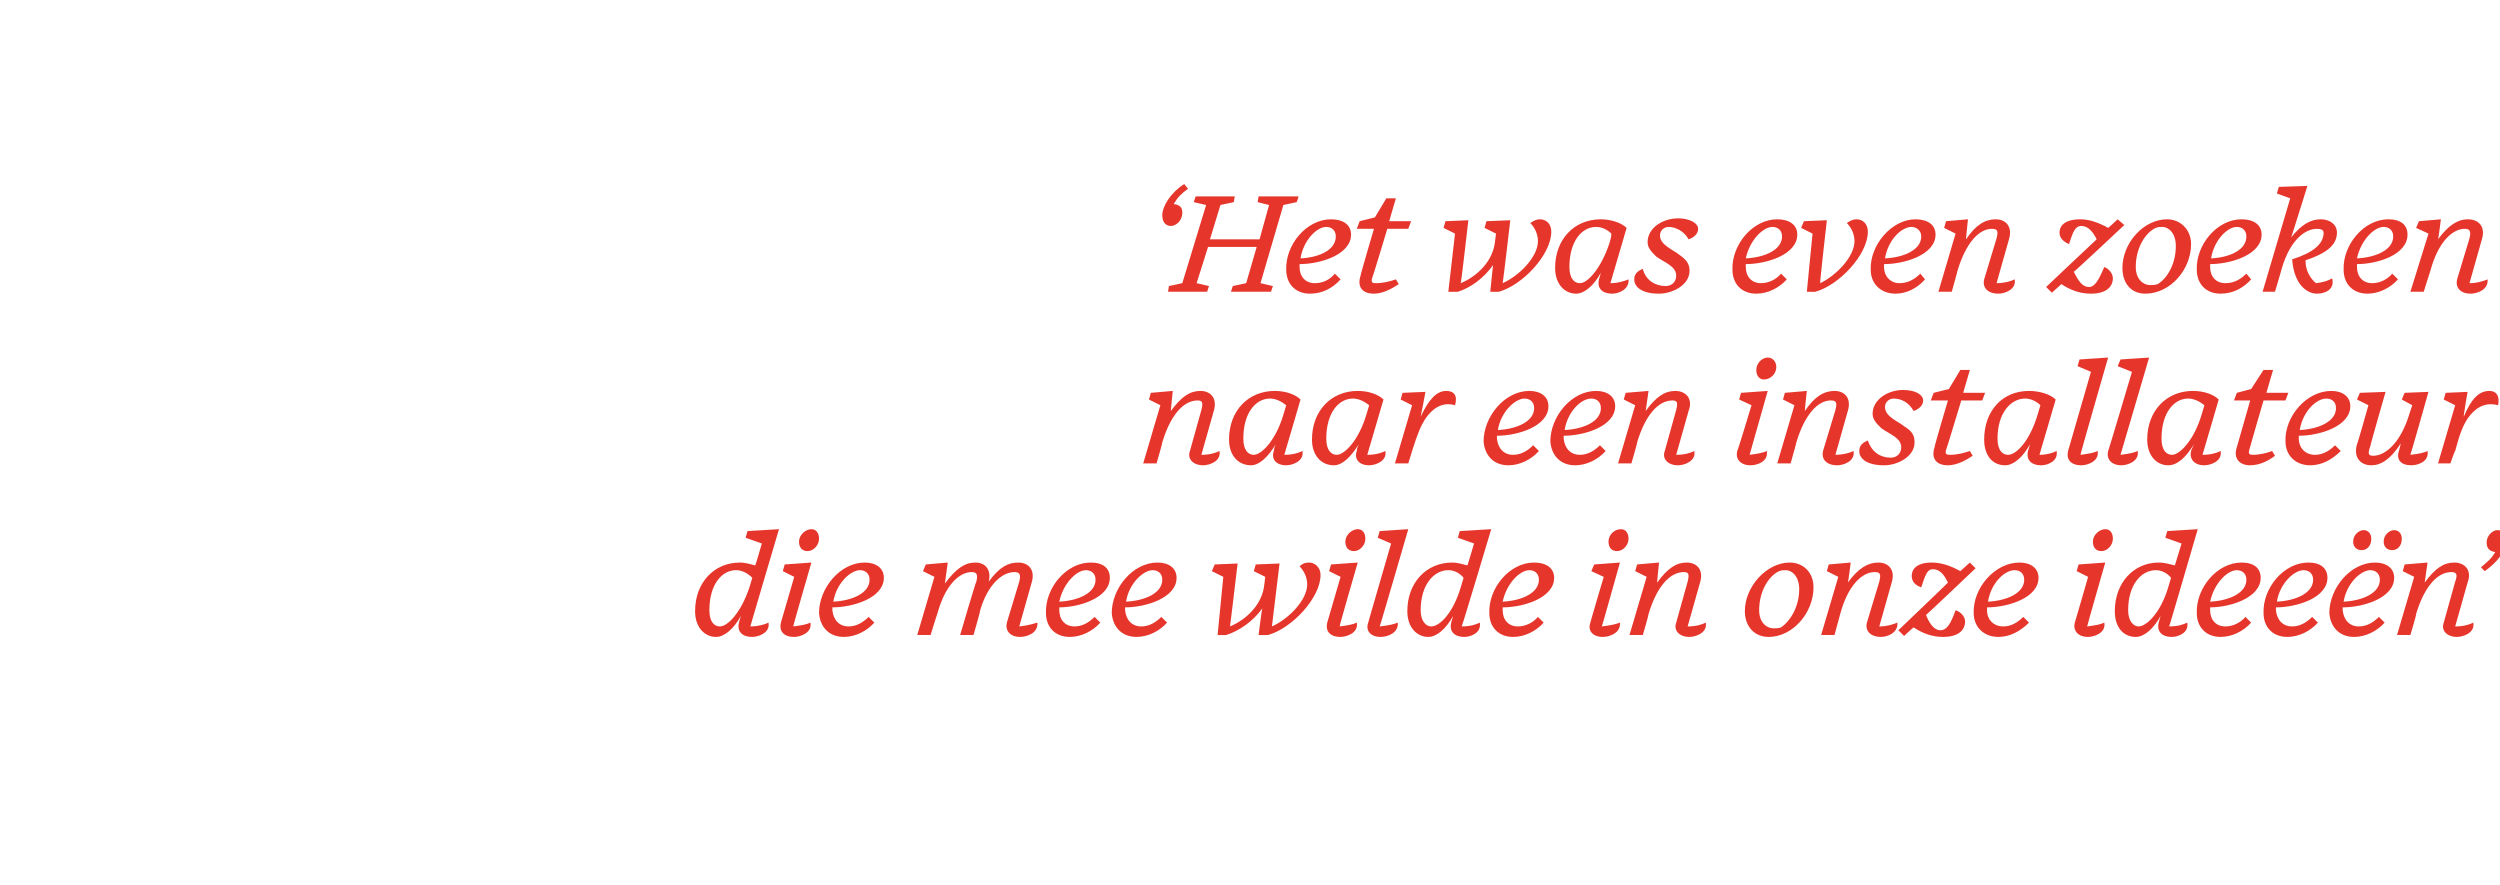 <?xml version="1.0" standalone="no"?><!DOCTYPE svg PUBLIC "-//W3C//DTD SVG 1.1//EN" "http://www.w3.org/Graphics/SVG/1.1/DTD/svg11.dtd"><svg xmlns="http://www.w3.org/2000/svg" version="1.1" width="262.2px" height="92.8px" viewBox="0 -1 262.2 92.8" style="top:-1px"><desc>‘Het was even zoeken naar een installateur die mee wilde in onze idee n’</desc><defs/><g id="Polygon53909"><path d="m77.5 64.3l.2-.7c-.7 1.3-1.7 2.2-2.6 2.2c-1.2 0-2.2-1-2.2-2.7c0-3 2-5.1 4.7-5.1c.6 0 1.2.2 1.6.3c.04.03.7-2.3.7-2.3l-1.7-.6l.2-.7l3.3-.2s-3.03 10.24-3 10.2c.8 0 1.5-.2 1.9-.4c.2 1.1-1.1 1.5-1.7 1.5c-1.2 0-1.6-.7-1.4-1.5zm1.1-3.7l.3-1c-.5-.5-1.1-.8-1.7-.8c-1.5 0-2.8 1.5-2.8 4.2c0 1.2.5 1.7 1.1 1.7c.8 0 2.2-1.4 3.1-4.1zm7.3-5.1c0 .7-.6 1.3-1.2 1.3c-.5 0-.9-.3-.9-1c0-.7.7-1.3 1.3-1.3c.5 0 .8.4.8 1zm-4 8.8l1.4-4.8l-1.2-.6l.2-.7l2.8-.2s-1.95 6.72-1.9 6.7c.8-.1 1.4-.2 1.8-.4c.2 1.1-1.1 1.5-1.7 1.5c-1.2 0-1.6-.7-1.4-1.5zm4-1c0-2.6 2.2-5.3 4.8-5.3c1.2 0 2 .6 2 1.6c0 2.1-3.2 3.1-5.4 3.1v.3c.1 1 .7 1.7 1.7 1.7c.8 0 1.5-.4 2.1-1l.6.6c-.8.9-2 1.5-3.2 1.5c-1.6 0-2.5-1.1-2.6-2.5zm1.5-1.2c2-.1 3.8-.9 3.8-2.3c0-.7-.5-1-1-1c-1 0-2.5 1.4-2.8 3.3zm18.2 2.2l1.3-4.3c.2-.8 0-1-.5-1c-1.3 0-2.8 1.3-3.6 4c.05.03-.7 2.6-.7 2.6h-1.4s1.65-5.65 1.7-5.6c.2-.8 0-1-.5-1c-1.3 0-2.8 1.4-3.6 4.4c-.04.05-.7 2.2-.7 2.2h-1.4l1.8-6.1l-1.2-.6l.3-.7l2.3-.2l-.3 2.2c1.2-1.6 2.1-2.2 3.2-2.2c1 0 1.7.7 1.4 2c1.1-1.5 2-2 3.1-2c1.1 0 1.8.8 1.4 2.1l-1.3 4.6c1-.1 1.5-.3 1.9-.4c.1 1.1-1.1 1.5-1.8 1.5c-1.1 0-1.6-.7-1.4-1.5zm4.1-1c-.1-2.6 2.1-5.3 4.7-5.3c1.3 0 2 .6 2 1.6c0 2.1-3.2 3.1-5.3 3.1v.3c0 1 .6 1.7 1.6 1.7c.8 0 1.5-.4 2.1-1l.6.6c-.8.9-2 1.5-3.2 1.5c-1.6 0-2.5-1.1-2.5-2.5zm1.4-1.2c2-.1 3.8-.9 3.8-2.3c0-.7-.5-1-1-1c-1 0-2.4 1.4-2.8 3.3zm5.5 1.2c0-2.6 2.2-5.3 4.8-5.3c1.2 0 2 .6 2 1.6c0 2.1-3.2 3.1-5.4 3.1v.3c.1 1 .7 1.7 1.7 1.7c.8 0 1.5-.4 2.1-1l.6.6c-.8.9-2 1.5-3.2 1.5c-1.6 0-2.5-1.1-2.6-2.5zm1.5-1.2c2-.1 3.8-.9 3.8-2.3c0-.7-.5-1-1-1c-1 0-2.5 1.4-2.8 3.3zm14.3.7c-1 1.4-2.5 2.4-3.8 2.8c.03.02-.9 0-.9 0l.6-6.1l-1.2-.6l.3-.7l2.4-.1s-.78 6.61-.8 6.6c1.7-.7 3.4-2.3 3.6-4.4c.02-.02 0 0 0 0l.1-.8l-1.2-.6l.2-.7l2.5-.1l-.8 6.6c1.8-.8 3.7-2.8 3.7-4.4c0-.7-.3-1.4-.8-1.9c.3-.3.6-.4 1-.4c.6 0 1.2.5 1.2 1.3c0 2.4-3 5.6-5.5 6.3c0 .02-1 0-1 0c0 0 .35-2.81.4-2.8zm10.8-7.3c0 .7-.6 1.3-1.2 1.3c-.5 0-.9-.3-.9-1c0-.7.7-1.3 1.3-1.3c.5 0 .8.4.8 1zm-4 8.8l1.4-4.8l-1.2-.6l.2-.7l2.8-.2s-1.95 6.72-1.9 6.7c.8-.1 1.4-.2 1.8-.4c.2 1.1-1.1 1.5-1.7 1.5c-1.2 0-1.6-.7-1.4-1.5zm4.3 0c-.03.05 2.4-8.3 2.4-8.3l-1.4-.6l.2-.7l3-.2s-2.97 10.24-3 10.2c.9-.1 1.4-.2 1.9-.4c.1 1.1-1.1 1.5-1.8 1.5c-1.1 0-1.6-.7-1.3-1.5zm8.7 0l.2-.7c-.7 1.3-1.7 2.2-2.6 2.2c-1.2 0-2.2-1-2.2-2.7c0-3 2-5.1 4.7-5.1c.6 0 1.2.2 1.6.3c.01.03.7-2.3.7-2.3l-1.7-.6l.2-.7l3.3-.2s-3.06 10.24-3.1 10.2c.9 0 1.5-.2 1.9-.4c.2 1.1-1 1.5-1.6 1.5c-1.2 0-1.6-.7-1.4-1.5zm1-3.7l.3-1c-.4-.5-1-.8-1.6-.8c-1.5 0-2.9 1.5-2.9 4.2c0 1.2.6 1.7 1.1 1.7c.9 0 2.3-1.4 3.1-4.1zm3 2.7c-.1-2.6 2.1-5.3 4.7-5.3c1.3 0 2.1.6 2.1 1.6c0 2.1-3.2 3.1-5.4 3.1v.3c0 1 .6 1.7 1.6 1.7c.8 0 1.6-.4 2.1-1l.6.6c-.8.9-2 1.5-3.2 1.5c-1.6 0-2.5-1.1-2.5-2.5zm1.4-1.2c2-.1 3.8-.9 3.8-2.3c0-.7-.5-1-1-1c-1 0-2.4 1.4-2.8 3.3zm13.2-6.6c0 .7-.6 1.3-1.2 1.3c-.5 0-.9-.3-.9-1c0-.7.6-1.3 1.3-1.3c.5 0 .8.4.8 1zm-4 8.8c-.04.05 1.4-4.8 1.4-4.8l-1.3-.6l.3-.7l2.7-.2s-1.88 6.72-1.9 6.7c.8-.1 1.4-.2 1.9-.4c.1 1.1-1.1 1.5-1.8 1.5c-1.1 0-1.6-.7-1.3-1.5zm9 0L177 60c.2-.8.1-1-.4-1c-1.4 0-2.8 1.4-3.7 4.4c.03.05-.6 2.2-.6 2.2h-1.4l1.8-6.1l-1.2-.6l.2-.7l2.3-.2s-.22 2.15-.2 2.1c1.1-1.5 2-2.1 3.1-2.1c1.1 0 1.8.8 1.4 2.1l-1.3 4.6c.9 0 1.5-.2 1.9-.4c.2 1.1-1.1 1.5-1.7 1.5c-1.1 0-1.7-.7-1.4-1.5zm14.4-3.7c0 2.7-2.2 5.2-4.7 5.2c-1.5 0-2.5-1.1-2.5-2.7c0-2.6 2.3-5.1 4.7-5.1c1.4 0 2.5 1 2.5 2.6zm-3.6-1.7c-1.1.5-2.1 2.1-2.1 4.1c0 1.3.8 1.9 1.5 1.9c.3 0 .5 0 .8-.1c.9-.6 1.9-2.1 1.9-4c0-1.4-.8-2-1.4-2c-.3 0-.4 0-.7.1zm9.2 5.4l1.3-4.3c.2-.8.1-1-.5-1c-1.3 0-2.8 1.4-3.6 4.4l-.6 2.2H191l1.8-6.1l-1.2-.6l.2-.7l2.3-.2s-.26 2.15-.3 2.1c1.1-1.5 2.1-2.1 3.2-2.1c1.1 0 1.8.8 1.4 2.1l-1.3 4.6c.8 0 1.4-.2 1.9-.4c.1 1.1-1.1 1.5-1.7 1.5c-1.2 0-1.7-.7-1.5-1.5zm4.9.5c-.04 0-1 .9-1 .9l-.6-.6s5.22-4.98 5.2-5c-.4-.8-.8-1.4-1.6-1.4c-.6 0-.8.7-1.2 1.9c-.6-.2-1-.6-1-1.2c0-.6.4-1.4 2.1-1.4c1.1 0 2.1.4 3 .9l1-.9l.6.6s-5.2 4.94-5.2 4.9c.4 1 .9 1.6 1.5 1.6c.7 0 1.1-.7 1.6-2.1c.6.2 1 .7 1 1.2c0 .7-.5 1.6-2.3 1.6c-1.2 0-2.2-.4-3.1-1zm6.3-1.5c-.1-2.6 2.2-5.3 4.8-5.3c1.2 0 2 .6 2 1.6c0 2.1-3.2 3.1-5.4 3.1v.3c0 1 .7 1.7 1.7 1.7c.8 0 1.5-.4 2.1-1l.6.6c-.9.9-2 1.5-3.2 1.5c-1.6 0-2.6-1.1-2.6-2.5zm1.5-1.2c2-.1 3.8-.9 3.8-2.3c0-.7-.5-1-1-1c-1.1 0-2.5 1.4-2.8 3.3zm13.1-6.6c0 .7-.6 1.3-1.2 1.3c-.5 0-.9-.3-.9-1c0-.7.7-1.3 1.3-1.3c.5 0 .8.4.8 1zm-4 8.8c.01.05 1.4-4.8 1.4-4.8l-1.2-.6l.2-.7l2.8-.2s-1.93 6.72-1.9 6.7c.8-.1 1.4-.2 1.8-.4c.2 1.1-1.1 1.5-1.7 1.5c-1.1 0-1.6-.7-1.4-1.5zm8.8 0l.2-.7c-.7 1.3-1.7 2.2-2.6 2.2c-1.3 0-2.2-1-2.2-2.7c0-3 2-5.1 4.6-5.1c.7 0 1.2.2 1.7.3l.7-2.3l-1.7-.6l.2-.7l3.2-.2s-2.98 10.24-3 10.2c.9 0 1.5-.2 1.9-.4c.2 1.1-1 1.5-1.6 1.5c-1.2 0-1.6-.7-1.4-1.5zm1-3.7l.3-1c-.4-.5-1-.8-1.6-.8c-1.5 0-2.9 1.5-2.9 4.2c0 1.2.6 1.7 1.1 1.7c.8 0 2.3-1.4 3.1-4.1zm3 2.7c-.1-2.6 2.1-5.3 4.7-5.3c1.3 0 2 .6 2 1.6c0 2.1-3.2 3.1-5.3 3.1v.3c0 1 .6 1.7 1.6 1.7c.8 0 1.6-.4 2.1-1l.6.6c-.8.9-2 1.5-3.2 1.5c-1.6 0-2.5-1.1-2.5-2.5zm1.4-1.2c2-.1 3.8-.9 3.8-2.3c0-.7-.5-1-1-1c-1 0-2.4 1.4-2.8 3.3zm5.6 1.2c-.1-2.6 2.1-5.3 4.7-5.3c1.3 0 2 .6 2 1.6c0 2.1-3.2 3.1-5.4 3.1v.3c.1 1 .7 1.7 1.7 1.7c.8 0 1.5-.4 2.1-1l.6.6c-.8.9-2 1.5-3.2 1.5c-1.6 0-2.5-1.1-2.5-2.5zm1.4-1.2c2-.1 3.8-.9 3.8-2.3c0-.7-.5-1-1-1c-1 0-2.5 1.4-2.8 3.3zm13.1-6.6c0 .8-.5 1.2-1 1.2c-.5 0-.9-.3-.9-.9c0-.7.6-1.2 1.1-1.2c.5 0 .8.4.8.9zm-3.2 0c0 .8-.5 1.2-1 1.2c-.5 0-.9-.3-.9-.9c0-.7.6-1.2 1.1-1.2c.5 0 .8.4.8.9zm-4.4 7.8c0-2.6 2.2-5.3 4.8-5.3c1.2 0 2 .6 2 1.6c0 2.1-3.2 3.1-5.4 3.1v.3c.1 1 .7 1.7 1.7 1.7c.8 0 1.5-.4 2.1-1l.6.6c-.8.9-2 1.5-3.2 1.5c-1.6 0-2.5-1.1-2.6-2.5zm1.5-1.2c2-.1 3.8-.9 3.8-2.3c0-.7-.5-1-1-1c-1 0-2.5 1.4-2.8 3.3zm10.5 2.2l1.2-4.3c.3-.8.1-1-.4-1c-1.4 0-2.8 1.4-3.7 4.4c.05.05-.6 2.2-.6 2.2h-1.4l1.8-6.1l-1.2-.6l.2-.7l2.4-.2l-.3 2.1c1.1-1.5 2-2.1 3.1-2.1c1.1 0 1.9.8 1.4 2.1l-1.3 4.6c.9 0 1.5-.2 1.9-.4c.2 1.1-1.1 1.5-1.7 1.5c-1.1 0-1.7-.7-1.4-1.5zm3.9-5.8c.7-.6 1.1-.9 1.5-1.6c-.7-.1-.9-.5-.9-1c0-.8.7-1.3 1.1-1.3c.7 0 1 .4 1 1.1c0 1-1 2.3-2.3 3.2l-.4-.4z" stroke="none" fill="#e6362c"/></g><g id="Polygon53908"><path d="m124.8 46.3L126 42c.2-.8.1-1-.4-1c-1.4 0-2.8 1.4-3.7 4.4c.03.05-.6 2.2-.6 2.2h-1.4l1.8-6.1l-1.2-.6l.2-.7l2.3-.2s-.22 2.15-.2 2.1c1.1-1.5 2-2.1 3.1-2.1c1.1 0 1.8.8 1.4 2.1l-1.3 4.6c.9 0 1.5-.2 1.9-.4c.2 1.1-1.1 1.5-1.7 1.5c-1.1 0-1.7-.7-1.4-1.5zm8.8 0s0-.3.2-.7c-.8 1.3-1.7 2.2-2.6 2.2c-1.3 0-2.3-1-2.3-2.7c0-3 2-5.1 4.8-5.1c1.2 0 2.2.4 2.7.9c-.1.3-1.3 4.5-1.7 5.8c.9 0 1.5-.2 1.9-.4c.2 1.1-1.1 1.5-1.7 1.5c-1.1 0-1.6-.7-1.3-1.5zm1-3.8l.3-1c-.5-.4-1.1-.7-1.7-.7c-1.5 0-2.8 1.5-2.8 4.2c0 1.2.5 1.7 1.1 1.7c.8 0 2.3-1.5 3.1-4.2zm7.7 3.8s0-.3.2-.7c-.8 1.3-1.7 2.2-2.6 2.2c-1.3 0-2.3-1-2.3-2.7c0-3 2-5.1 4.8-5.1c1.2 0 2.2.4 2.7.9c-.1.3-1.3 4.5-1.7 5.8c.9 0 1.5-.2 1.9-.4c.2 1.1-1.1 1.5-1.7 1.5c-1.1 0-1.6-.7-1.3-1.5zm1-3.8l.3-1c-.5-.4-1.1-.7-1.7-.7c-1.5 0-2.8 1.5-2.8 4.2c0 1.2.5 1.7 1.1 1.7c.8 0 2.3-1.5 3.1-4.2zm3 5.1l1.8-6.1l-1.2-.6l.2-.7l2.4-.1s-.48 2.6-.5 2.6c.9-1.9 1.7-2.7 2.7-2.7c.8 0 1.2.5.9 1.5c-1.4-.4-2.4.4-3.1 1.4c-.5.8-.8 1.5-1.4 3.4l-.4 1.3h-1.4zm9.3-2.3c0-2.6 2.2-5.3 4.8-5.3c1.2 0 2 .6 2 1.6c0 2.1-3.2 3.1-5.4 3.1v.3c.1 1 .7 1.7 1.7 1.7c.8 0 1.5-.4 2.1-1l.6.6c-.8.9-2 1.5-3.2 1.5c-1.6 0-2.5-1.1-2.6-2.5zm1.5-1.2c2-.1 3.8-.9 3.8-2.3c0-.7-.5-1-1-1c-1 0-2.5 1.4-2.8 3.3zm5.5 1.2c0-2.6 2.2-5.3 4.8-5.3c1.2 0 2 .6 2 1.6c0 2.1-3.2 3.1-5.4 3.1v.3c.1 1 .7 1.7 1.7 1.7c.8 0 1.5-.4 2.1-1l.6.6c-.8.9-2 1.5-3.2 1.5c-1.6 0-2.5-1.1-2.6-2.5zm1.5-1.2c2-.1 3.8-.9 3.8-2.3c0-.7-.5-1-1-1c-1.1 0-2.5 1.4-2.8 3.3zm10.5 2.2l1.2-4.3c.2-.8.1-1-.4-1c-1.4 0-2.8 1.4-3.7 4.4c.04.05-.6 2.2-.6 2.2h-1.4l1.8-6.1l-1.2-.6l.2-.7l2.4-.2l-.3 2.1c1.1-1.5 2-2.1 3.1-2.1c1.1 0 1.9.8 1.4 2.1l-1.3 4.6c.9 0 1.5-.2 1.9-.4c.2 1.1-1.1 1.5-1.7 1.5c-1.1 0-1.7-.7-1.4-1.5zm11.7-8.8c0 .7-.6 1.3-1.3 1.3c-.4 0-.8-.3-.8-1c0-.7.6-1.3 1.2-1.3c.5 0 .9.4.9 1zm-4.1 8.8c.04.05 1.5-4.8 1.5-4.8l-1.3-.6l.2-.7l2.8-.2l-1.9 6.7c.8-.1 1.4-.2 1.8-.4c.2 1.1-1 1.5-1.7 1.5c-1.1 0-1.6-.7-1.4-1.5zm9 0l1.3-4.3c.2-.8.1-1-.5-1c-1.3 0-2.7 1.4-3.6 4.4c.01.05-.6 2.2-.6 2.2h-1.4l1.8-6.1l-1.2-.6l.2-.7l2.3-.2s-.24 2.15-.2 2.1c1-1.5 2-2.1 3.1-2.1c1.1 0 1.8.8 1.4 2.1l-1.3 4.6c.8 0 1.5-.2 1.9-.4c.2 1.1-1.1 1.5-1.7 1.5c-1.2 0-1.7-.7-1.5-1.5zm3.8 0c0-.6.4-.9.9-1.1c.4 1.2 1.3 1.8 2.4 1.8c.6 0 1.1-.4 1.1-1.1c0-1-1.3-1.4-2.1-2c-.5-.5-.9-.9-.9-1.5c0-1.5 1.6-2.5 3.2-2.5c1.3 0 2.1.5 2.1 1.1c0 .5-.4.9-1 1.1c-.5-.9-1.3-1.3-2.1-1.3c-.4 0-.9.3-.9.9c0 1 1.4 1.5 2 2c.8.5 1.1.9 1.1 1.7c0 1.5-1.8 2.4-3.2 2.4c-1.8 0-2.6-.7-2.6-1.5zm9.3 1.5c-1.2 0-1.8-.7-1.4-1.9c-.05-.03 1.4-4.9 1.4-4.9h-1.8l.3-.8l1.6-.4l1.2-2h1l-.7 2.4h2.3l-.3.8h-2.2s-1.56 5.17-1.6 5.2c-.1.4 0 .5.4.5c.8 0 1.5-.2 2.1-.4l.3.5c-.6.4-1.6 1-2.6 1zm8.4-1.5s.1-.3.2-.7c-.7 1.3-1.7 2.2-2.6 2.2c-1.3 0-2.2-1-2.2-2.7c0-3 1.9-5.1 4.7-5.1c1.2 0 2.3.4 2.8.9c-.1.3-1.3 4.5-1.7 5.8c.8 0 1.4-.2 1.8-.4c.2 1.1-1 1.5-1.6 1.5c-1.2 0-1.6-.7-1.4-1.5zm1-3.8l.3-1c-.4-.4-1-.7-1.6-.7c-1.5 0-2.9 1.5-2.9 4.2c0 1.2.5 1.7 1.1 1.7c.9 0 2.3-1.5 3.1-4.2zm3.2 3.8l2.4-8.3l-1.4-.6l.2-.7l3-.2s-2.95 10.24-2.9 10.2c.8-.1 1.4-.2 1.8-.4c.2 1.1-1.1 1.5-1.7 1.5c-1.2 0-1.6-.7-1.4-1.5zm4.2 0c.02.05 2.5-8.3 2.5-8.3l-1.5-.6l.3-.7l3-.2l-3 10.2c.8-.1 1.4-.2 1.8-.4c.2 1.1-1.1 1.5-1.7 1.5c-1.1 0-1.6-.7-1.4-1.5zm8.7 0s.1-.3.3-.7c-.8 1.3-1.7 2.2-2.7 2.2c-1.2 0-2.2-1-2.2-2.7c0-3 2-5.1 4.8-5.1c1.2 0 2.2.4 2.7.9c-.1.3-1.3 4.5-1.7 5.8c.9 0 1.5-.2 1.9-.4c.2 1.1-1.1 1.5-1.7 1.5c-1.1 0-1.6-.7-1.4-1.5zm1.1-3.8l.3-1c-.5-.4-1.1-.7-1.7-.7c-1.5 0-2.8 1.5-2.8 4.2c0 1.2.5 1.7 1.1 1.7c.8 0 2.3-1.5 3.1-4.2zm5.1 5.3c-1.1 0-1.8-.7-1.4-1.9L236 41h-1.7l.3-.8l1.5-.4l1.3-2h1l-.7 2.4h2.3l-.3.8h-2.3s-1.51 5.17-1.5 5.2c-.1.4 0 .5.4.5c.7 0 1.5-.2 2-.4l.3.5c-.5.4-1.5 1-2.6 1zm3.7-2.5c-.1-2.6 2.2-5.3 4.8-5.3c1.2 0 2 .6 2 1.6c0 2.1-3.2 3.1-5.4 3.1v.3c0 1 .7 1.7 1.7 1.7c.8 0 1.5-.4 2.1-1l.6.6c-.9.9-2 1.5-3.2 1.5c-1.6 0-2.6-1.1-2.6-2.5zm1.5-1.2c2-.1 3.8-.9 3.8-2.3c0-.7-.5-1-1-1c-1.1 0-2.5 1.4-2.8 3.3zm10.4 2.2l.2-.8c-1.1 1.7-2.1 2.3-3.1 2.3c-1.1 0-1.9-.8-1.5-2.2c.04.03 1.2-4.1 1.2-4.1l-1.2-.6l.3-.7l2.7-.1s-1.65 5.72-1.6 5.7c-.3.8-.2 1 .3 1c1.3 0 2.9-1.4 3.8-4.4l.3-.9l-1.1-.6l.3-.7l2.5-.1s-1.87 6.62-1.9 6.6c.9-.1 1.4-.2 1.8-.4c.2 1.1-1 1.5-1.7 1.5c-1.1 0-1.6-.6-1.3-1.5zm4.1 1.3l1.8-6.1l-1.2-.6l.2-.7l2.3-.1s-.45 2.6-.4 2.6c.8-1.9 1.6-2.7 2.7-2.7c.7 0 1.1.5.9 1.5c-1.5-.4-2.5.4-3.2 1.4c-.5.8-.8 1.5-1.3 3.4c-.05-.04-.5 1.3-.5 1.3h-1.3z" stroke="none" fill="#e6362c"/></g><g id="Polygon53907"><path d="m121.9 21.6c0-1 .9-2.4 2.3-3.3l.4.5c-.7.5-1.1.9-1.5 1.6c.7.1.9.4.9.9c0 .9-.7 1.4-1.2 1.4c-.6 0-.9-.5-.9-1.1zm4.7 8h-4.1l.1-.6l1.4-.3l2.5-8.2l-1.3-.3l.2-.6h4.1l-.1.6l-1.4.3l-1.1 3.6h5.2l1-3.6l-1.2-.3l.1-.6h4.2l-.2.6l-1.4.3l-2.4 8.2l1.3.3l-.2.6h-4.2l.2-.6l1.4-.3l1.1-3.8h-5.1l-1.2 3.8l1.3.3l-.2.6zm8.3-2.3c-.1-2.6 2.1-5.3 4.7-5.3c1.3 0 2.1.6 2.1 1.6c0 2.1-3.2 3.1-5.4 3.1v.3c0 1 .6 1.7 1.6 1.7c.9 0 1.6-.4 2.1-1l.6.6c-.8.9-1.9 1.5-3.2 1.5c-1.6 0-2.5-1.1-2.5-2.5zm1.5-1.2c2-.1 3.7-.9 3.7-2.3c0-.7-.5-1-1-1c-1 0-2.4 1.4-2.7 3.3zm7.7 3.7c-1.2 0-1.8-.7-1.4-1.9c-.04-.03 1.4-4.9 1.4-4.9h-1.8l.3-.8l1.6-.4l1.2-2h1l-.7 2.4h2.3l-.3.8h-2.2s-1.55 5.17-1.6 5.2c-.1.4 0 .5.4.5c.8 0 1.5-.2 2.1-.4l.3.5c-.6.4-1.6 1-2.6 1zm12.5-3c-1 1.4-2.4 2.4-3.7 2.8c-.04.02-1 0-1 0l.7-6.1l-1.2-.6l.2-.7l2.4-.1s-.75 6.61-.8 6.6c1.7-.7 3.4-2.3 3.6-4.4c.05-.02 0 0 0 0l.1-.8l-1.2-.6l.2-.7l2.5-.1s-.77 6.58-.8 6.6c1.8-.8 3.7-2.8 3.7-4.4c0-.7-.3-1.4-.8-1.9c.4-.3.7-.4 1-.4c.7 0 1.2.5 1.2 1.3c0 2.4-3 5.6-5.5 6.3c.02.02-.9 0-.9 0c0 0 .28-2.81.3-2.8zm11.1 1.5s.1-.3.2-.7c-.7 1.3-1.7 2.2-2.6 2.2c-1.2 0-2.2-1-2.2-2.7c0-3 2-5.1 4.8-5.1c1.1 0 2.2.4 2.7.9c-.1.3-1.3 4.5-1.7 5.8c.8 0 1.4-.2 1.9-.4c.1 1.1-1.1 1.5-1.7 1.5c-1.2 0-1.6-.7-1.4-1.5zm1.1-3.8c.1-.3.2-.7.2-1c-.4-.4-1-.7-1.6-.7c-1.5 0-2.8 1.5-2.8 4.2c0 1.2.5 1.7 1.1 1.7c.8 0 2.2-1.5 3.1-4.2zm2.6 3.8c0-.6.4-.9.9-1.1c.3 1.2 1.3 1.8 2.4 1.8c.6 0 1.1-.4 1.1-1.1c0-1-1.3-1.4-2.1-2c-.5-.5-.9-.9-.9-1.5c0-1.5 1.6-2.5 3.2-2.5c1.2 0 2.1.5 2.1 1.1c0 .5-.4.9-1 1.1c-.5-.9-1.4-1.3-2.1-1.3c-.4 0-.9.3-.9.9c0 1 1.4 1.5 2 2c.7.5 1.1.9 1.1 1.7c0 1.5-1.8 2.4-3.2 2.4c-1.8 0-2.6-.7-2.6-1.5zm10.3-1c-.1-2.6 2.1-5.3 4.7-5.3c1.3 0 2.1.6 2.1 1.6c0 2.1-3.2 3.1-5.4 3.1v.3c0 1 .6 1.7 1.6 1.7c.8 0 1.6-.4 2.1-1l.6.6c-.8.9-2 1.5-3.2 1.5c-1.6 0-2.5-1.1-2.5-2.5zm1.4-1.2c2-.1 3.8-.9 3.8-2.3c0-.7-.5-1-1-1c-1 0-2.4 1.4-2.8 3.3zm6.4 3.5l.6-6.1l-1.2-.6l.3-.7l2.4-.1s-.75 6.58-.7 6.6c1.7-.8 3.6-2.8 3.6-4.4c0-.7-.3-1.4-.8-1.9c.4-.3.7-.4 1-.4c.7 0 1.2.5 1.2 1.3c0 2.4-3 5.6-5.5 6.3c.05.02-.9 0-.9 0zm6.7-2.3c-.1-2.6 2.2-5.3 4.7-5.3c1.3 0 2.1.6 2.1 1.6c0 2.1-3.2 3.1-5.4 3.1v.3c0 1 .7 1.7 1.6 1.7c.9 0 1.6-.4 2.2-1l.5.6c-.8.9-1.9 1.5-3.1 1.5c-1.6 0-2.6-1.1-2.6-2.5zm1.5-1.2c2-.1 3.8-.9 3.8-2.3c0-.7-.6-1-1-1c-1.1 0-2.5 1.4-2.8 3.3zm10.4 2.2l1.3-4.3c.2-.8.1-1-.5-1c-1.3 0-2.7 1.4-3.6 4.4c.01.05-.6 2.2-.6 2.2h-1.4l1.8-6.1l-1.2-.6l.2-.7l2.3-.2s-.23 2.15-.2 2.1c1-1.5 2-2.1 3.1-2.1c1.1 0 1.8.8 1.4 2.1l-1.3 4.6c.8 0 1.5-.2 1.9-.4c.2 1.1-1.1 1.5-1.7 1.5c-1.2 0-1.7-.7-1.5-1.5zm8.1.5l-1 .9l-.6-.6s5.26-4.98 5.3-5c-.4-.8-.9-1.4-1.6-1.4c-.7 0-.9.7-1.3 1.9c-.5-.2-1-.6-1-1.2c0-.6.4-1.4 2.2-1.4c1 0 2 .4 2.9.9c.02.02 1-.9 1-.9l.7.6s-5.26 4.94-5.3 4.9c.5 1 .9 1.6 1.6 1.6c.6 0 1-.7 1.6-2.1c.5.2.9.7.9 1.2c0 .7-.5 1.6-2.3 1.6c-1.2 0-2.2-.4-3.1-1zm13.6-4.2c0 2.7-2.2 5.2-4.8 5.2c-1.5 0-2.4-1.1-2.4-2.7c0-2.6 2.2-5.1 4.7-5.1c1.3 0 2.5 1 2.5 2.6zm-3.7-1.7c-1.1.5-2.1 2.1-2.1 4.1c0 1.3.8 1.9 1.5 1.9c.3 0 .5 0 .8-.1c1-.6 1.9-2.1 1.9-4c0-1.4-.8-2-1.4-2c-.3 0-.4 0-.7.1zm4.3 4.4c-.1-2.6 2.1-5.3 4.7-5.3c1.3 0 2.1.6 2.1 1.6c0 2.1-3.2 3.1-5.4 3.1v.3c0 1 .6 1.7 1.6 1.7c.9 0 1.6-.4 2.2-1l.5.6c-.8.9-1.9 1.5-3.2 1.5c-1.6 0-2.5-1.1-2.5-2.5zm1.5-1.2c2-.1 3.7-.9 3.7-2.3c0-.7-.5-1-1-1c-1 0-2.4 1.4-2.7 3.3zm8.5.1c2.2-.7 3.3-1.6 3.3-2.8c0-.3-.3-.4-.7-.4c-1.2 0-2.8 1.1-3.7 4.2c.02-.01-.7 2.4-.7 2.4h-1.3l2.9-9.8l-1.4-.5l.2-.7l3-.1s-1.69 5.42-1.7 5.4c1.1-1.4 2.1-1.9 3.1-1.9c.9 0 1.7.5 1.7 1.4c0 1.5-1.5 2.3-3.3 2.9c0 1.1.5 1.9 1.1 2.4c.9-.1 1.3-.3 1.7-.5c.3 1.2-.8 1.6-1.6 1.6c-1 0-2.4-.9-2.6-3.6zm5.4 1.1c-.1-2.6 2.1-5.3 4.7-5.3c1.3 0 2 .6 2 1.6c0 2.1-3.1 3.1-5.3 3.1v.3c0 1 .6 1.7 1.6 1.7c.8 0 1.6-.4 2.1-1l.6.6c-.8.9-2 1.5-3.2 1.5c-1.6 0-2.5-1.1-2.5-2.5zm1.4-1.2c2-.1 3.8-.9 3.8-2.3c0-.7-.5-1-1-1c-1 0-2.4 1.4-2.8 3.3zm10.5 2.2L259 24c.2-.8 0-1-.5-1c-1.3 0-2.8 1.4-3.6 4.4c-.03.05-.7 2.2-.7 2.2h-1.4l1.9-6.1l-1.3-.6l.3-.7l2.3-.2s-.27 2.15-.3 2.1c1.1-1.5 2.1-2.1 3.1-2.1c1.2 0 1.9.8 1.5 2.1l-1.3 4.6c.8 0 1.4-.2 1.9-.4c.1 1.1-1.1 1.5-1.8 1.5c-1.1 0-1.6-.7-1.4-1.5z" stroke="none" fill="#e6362c"/></g></svg>